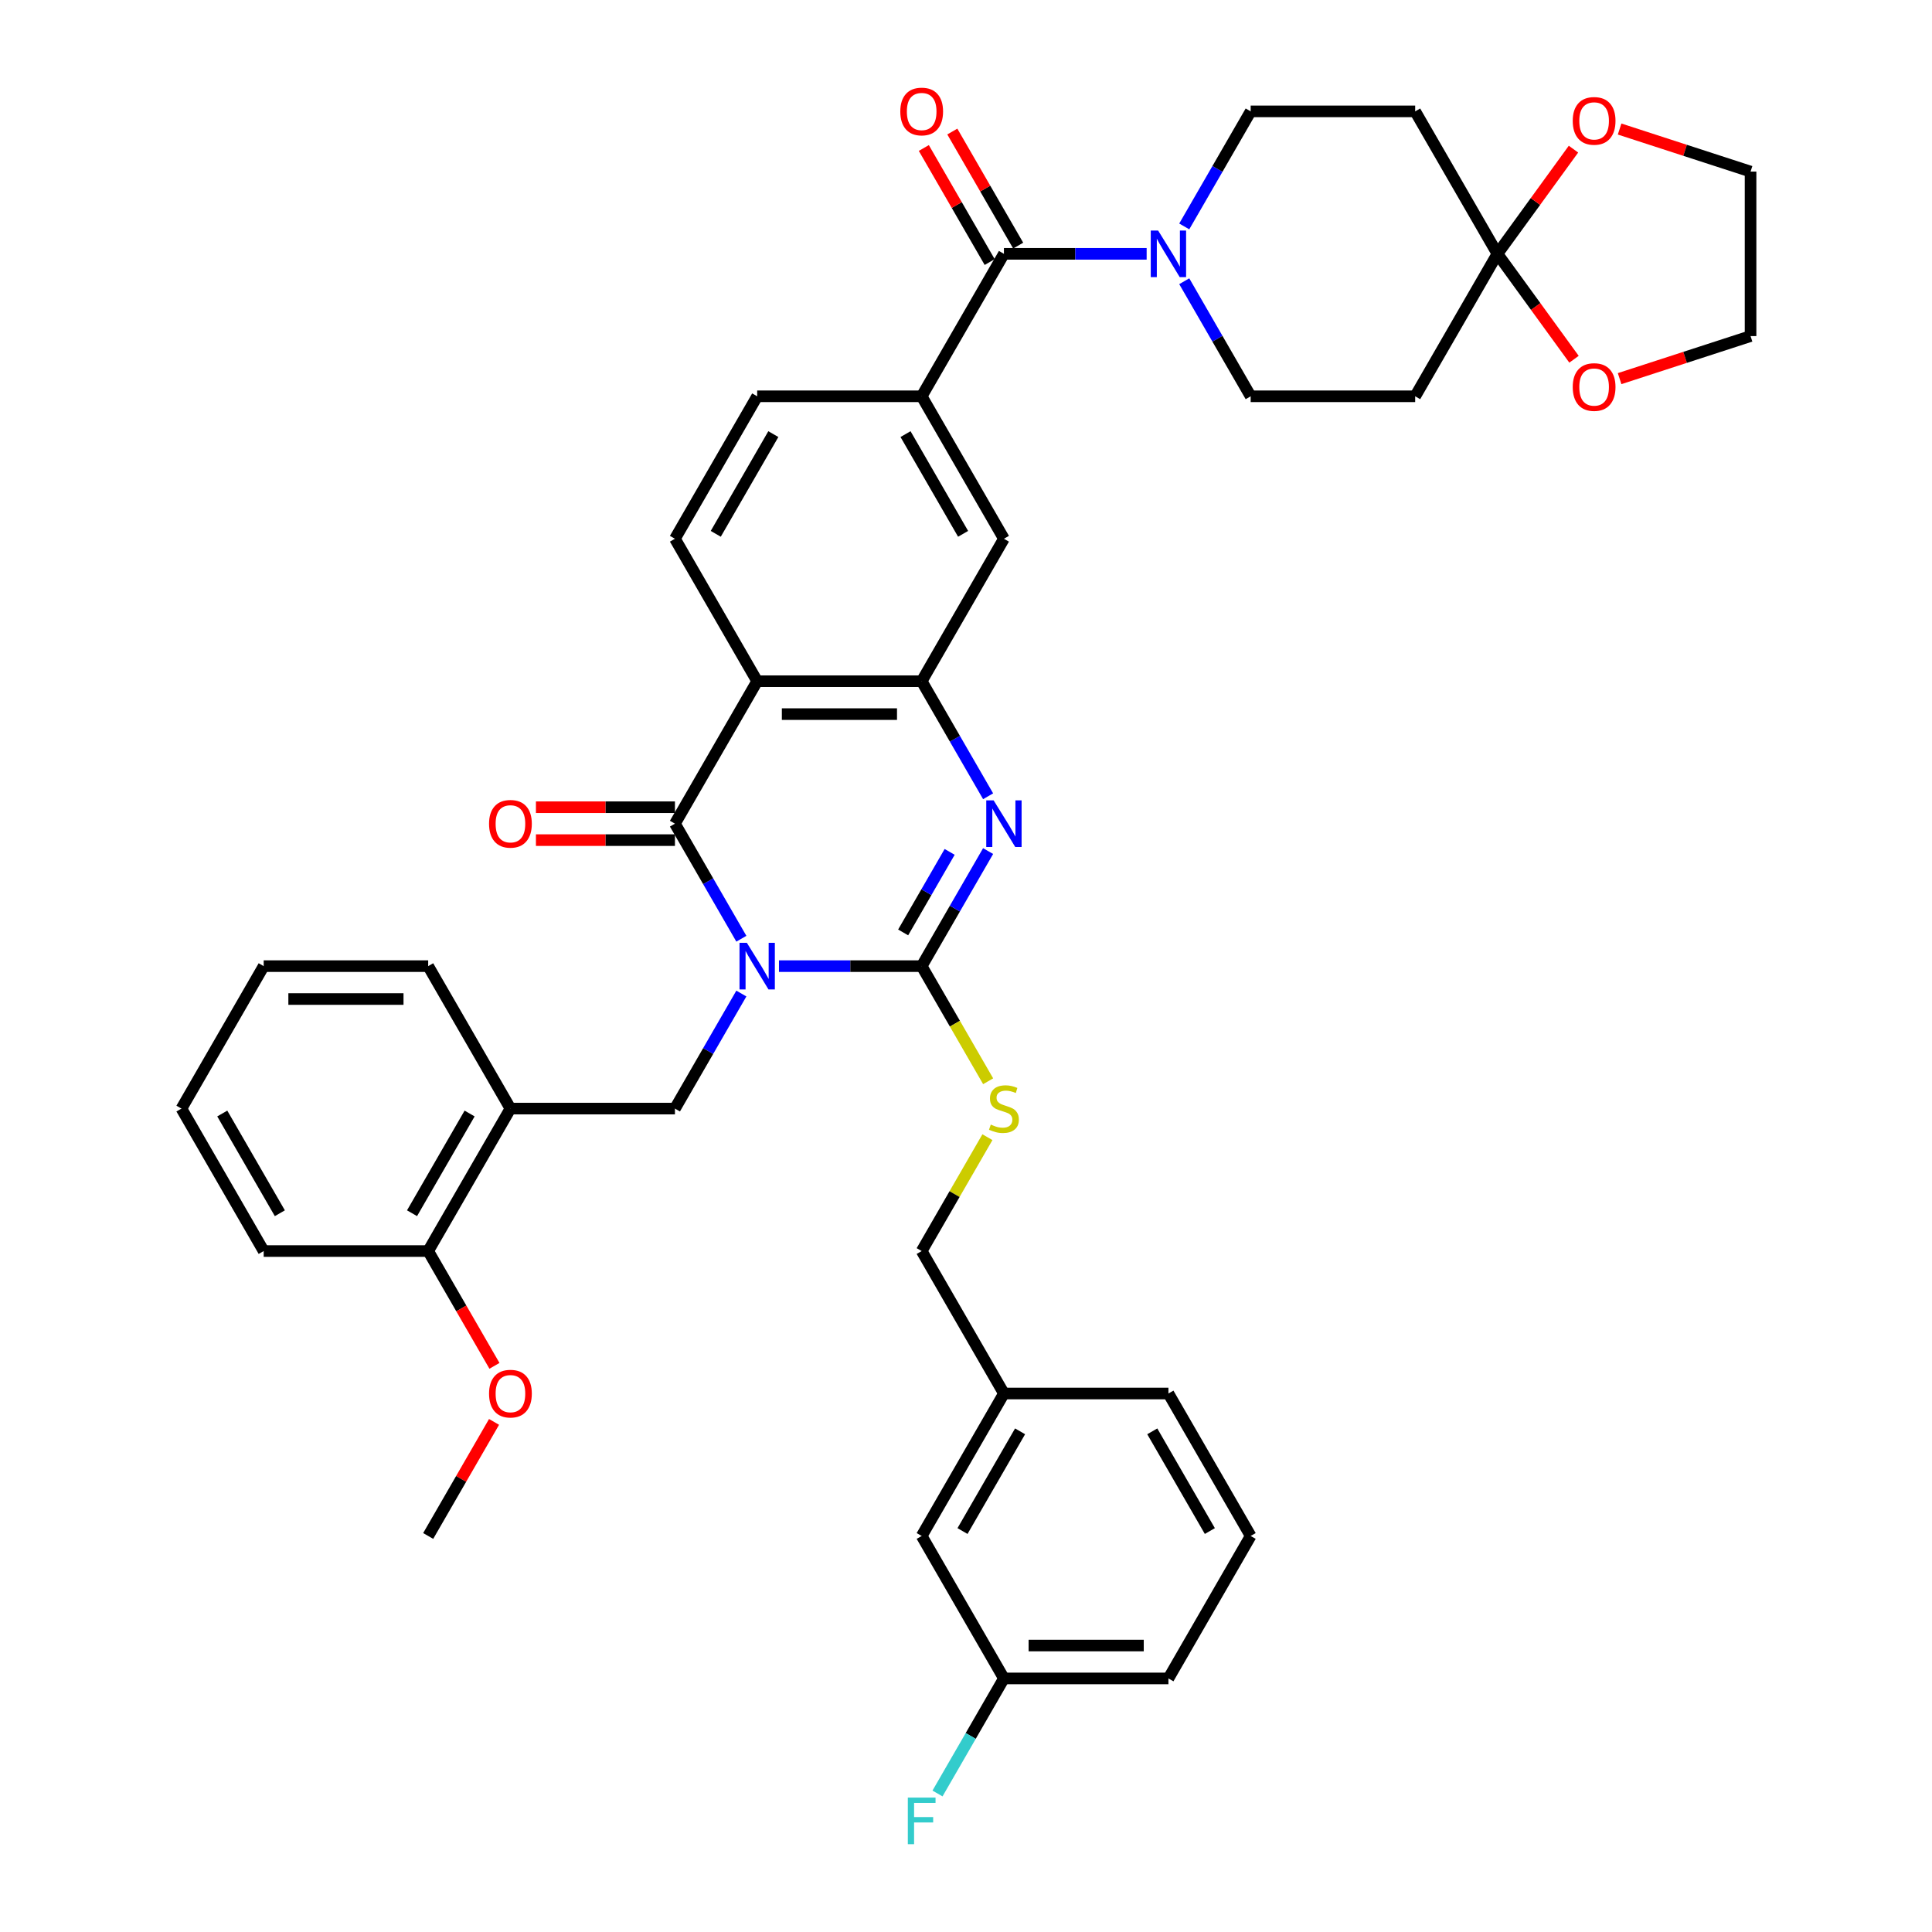 <?xml version='1.0' encoding='iso-8859-1'?>
<svg version='1.1' baseProfile='full'
              xmlns='http://www.w3.org/2000/svg'
                      xmlns:rdkit='http://www.rdkit.org/xml'
                      xmlns:xlink='http://www.w3.org/1999/xlink'
                  xml:space='preserve'
width='1000px' height='1000px' viewBox='0 0 1000 1000'>
<!-- END OF HEADER -->
<rect style='opacity:1.0;fill:#FFFFFF;stroke:none' width='1000' height='1000' x='0' y='0'> </rect>
<path class='bond-0' d='M 403.19,500.068 L 440.125,500.068' style='fill:none;fill-rule:evenodd;stroke:#0000FF;stroke-width:6px;stroke-linecap:butt;stroke-linejoin:miter;stroke-opacity:1' />
<path class='bond-0' d='M 440.125,500.068 L 477.06,500.068' style='fill:none;fill-rule:evenodd;stroke:#000000;stroke-width:6px;stroke-linecap:butt;stroke-linejoin:miter;stroke-opacity:1' />
<path class='bond-1' d='M 383.727,485.883 L 366.536,456.107' style='fill:none;fill-rule:evenodd;stroke:#0000FF;stroke-width:6px;stroke-linecap:butt;stroke-linejoin:miter;stroke-opacity:1' />
<path class='bond-1' d='M 366.536,456.107 L 349.345,426.331' style='fill:none;fill-rule:evenodd;stroke:#000000;stroke-width:6px;stroke-linecap:butt;stroke-linejoin:miter;stroke-opacity:1' />
<path class='bond-5' d='M 383.727,514.253 L 366.536,544.029' style='fill:none;fill-rule:evenodd;stroke:#0000FF;stroke-width:6px;stroke-linecap:butt;stroke-linejoin:miter;stroke-opacity:1' />
<path class='bond-5' d='M 366.536,544.029 L 349.345,573.805' style='fill:none;fill-rule:evenodd;stroke:#000000;stroke-width:6px;stroke-linecap:butt;stroke-linejoin:miter;stroke-opacity:1' />
<path class='bond-2' d='M 477.06,500.068 L 494.252,470.292' style='fill:none;fill-rule:evenodd;stroke:#000000;stroke-width:6px;stroke-linecap:butt;stroke-linejoin:miter;stroke-opacity:1' />
<path class='bond-2' d='M 494.252,470.292 L 511.443,440.516' style='fill:none;fill-rule:evenodd;stroke:#0000FF;stroke-width:6px;stroke-linecap:butt;stroke-linejoin:miter;stroke-opacity:1' />
<path class='bond-2' d='M 467.47,482.621 L 479.504,461.778' style='fill:none;fill-rule:evenodd;stroke:#000000;stroke-width:6px;stroke-linecap:butt;stroke-linejoin:miter;stroke-opacity:1' />
<path class='bond-2' d='M 479.504,461.778 L 491.538,440.935' style='fill:none;fill-rule:evenodd;stroke:#0000FF;stroke-width:6px;stroke-linecap:butt;stroke-linejoin:miter;stroke-opacity:1' />
<path class='bond-11' d='M 477.06,500.068 L 494.261,529.861' style='fill:none;fill-rule:evenodd;stroke:#000000;stroke-width:6px;stroke-linecap:butt;stroke-linejoin:miter;stroke-opacity:1' />
<path class='bond-11' d='M 494.261,529.861 L 511.462,559.654' style='fill:none;fill-rule:evenodd;stroke:#CCCC00;stroke-width:6px;stroke-linecap:butt;stroke-linejoin:miter;stroke-opacity:1' />
<path class='bond-3' d='M 349.345,426.331 L 391.916,352.594' style='fill:none;fill-rule:evenodd;stroke:#000000;stroke-width:6px;stroke-linecap:butt;stroke-linejoin:miter;stroke-opacity:1' />
<path class='bond-16' d='M 349.345,417.817 L 313.371,417.817' style='fill:none;fill-rule:evenodd;stroke:#000000;stroke-width:6px;stroke-linecap:butt;stroke-linejoin:miter;stroke-opacity:1' />
<path class='bond-16' d='M 313.371,417.817 L 277.398,417.817' style='fill:none;fill-rule:evenodd;stroke:#FF0000;stroke-width:6px;stroke-linecap:butt;stroke-linejoin:miter;stroke-opacity:1' />
<path class='bond-16' d='M 349.345,434.846 L 313.371,434.846' style='fill:none;fill-rule:evenodd;stroke:#000000;stroke-width:6px;stroke-linecap:butt;stroke-linejoin:miter;stroke-opacity:1' />
<path class='bond-16' d='M 313.371,434.846 L 277.398,434.846' style='fill:none;fill-rule:evenodd;stroke:#FF0000;stroke-width:6px;stroke-linecap:butt;stroke-linejoin:miter;stroke-opacity:1' />
<path class='bond-40' d='M 511.443,412.146 L 494.252,382.37' style='fill:none;fill-rule:evenodd;stroke:#0000FF;stroke-width:6px;stroke-linecap:butt;stroke-linejoin:miter;stroke-opacity:1' />
<path class='bond-40' d='M 494.252,382.37 L 477.06,352.594' style='fill:none;fill-rule:evenodd;stroke:#000000;stroke-width:6px;stroke-linecap:butt;stroke-linejoin:miter;stroke-opacity:1' />
<path class='bond-4' d='M 391.916,352.594 L 477.06,352.594' style='fill:none;fill-rule:evenodd;stroke:#000000;stroke-width:6px;stroke-linecap:butt;stroke-linejoin:miter;stroke-opacity:1' />
<path class='bond-4' d='M 404.688,369.623 L 464.289,369.623' style='fill:none;fill-rule:evenodd;stroke:#000000;stroke-width:6px;stroke-linecap:butt;stroke-linejoin:miter;stroke-opacity:1' />
<path class='bond-13' d='M 391.916,352.594 L 349.345,278.858' style='fill:none;fill-rule:evenodd;stroke:#000000;stroke-width:6px;stroke-linecap:butt;stroke-linejoin:miter;stroke-opacity:1' />
<path class='bond-12' d='M 477.06,352.594 L 519.632,278.858' style='fill:none;fill-rule:evenodd;stroke:#000000;stroke-width:6px;stroke-linecap:butt;stroke-linejoin:miter;stroke-opacity:1' />
<path class='bond-10' d='M 349.345,573.805 L 264.201,573.805' style='fill:none;fill-rule:evenodd;stroke:#000000;stroke-width:6px;stroke-linecap:butt;stroke-linejoin:miter;stroke-opacity:1' />
<path class='bond-6' d='M 519.632,131.384 L 477.06,205.121' style='fill:none;fill-rule:evenodd;stroke:#000000;stroke-width:6px;stroke-linecap:butt;stroke-linejoin:miter;stroke-opacity:1' />
<path class='bond-7' d='M 519.632,131.384 L 556.568,131.384' style='fill:none;fill-rule:evenodd;stroke:#000000;stroke-width:6px;stroke-linecap:butt;stroke-linejoin:miter;stroke-opacity:1' />
<path class='bond-7' d='M 556.568,131.384 L 593.503,131.384' style='fill:none;fill-rule:evenodd;stroke:#0000FF;stroke-width:6px;stroke-linecap:butt;stroke-linejoin:miter;stroke-opacity:1' />
<path class='bond-22' d='M 527.006,127.127 L 509.962,97.606' style='fill:none;fill-rule:evenodd;stroke:#000000;stroke-width:6px;stroke-linecap:butt;stroke-linejoin:miter;stroke-opacity:1' />
<path class='bond-22' d='M 509.962,97.606 L 492.919,68.086' style='fill:none;fill-rule:evenodd;stroke:#FF0000;stroke-width:6px;stroke-linecap:butt;stroke-linejoin:miter;stroke-opacity:1' />
<path class='bond-22' d='M 512.259,135.641 L 495.215,106.121' style='fill:none;fill-rule:evenodd;stroke:#000000;stroke-width:6px;stroke-linecap:butt;stroke-linejoin:miter;stroke-opacity:1' />
<path class='bond-22' d='M 495.215,106.121 L 478.171,76.6' style='fill:none;fill-rule:evenodd;stroke:#FF0000;stroke-width:6px;stroke-linecap:butt;stroke-linejoin:miter;stroke-opacity:1' />
<path class='bond-17' d='M 612.966,145.569 L 630.157,175.345' style='fill:none;fill-rule:evenodd;stroke:#0000FF;stroke-width:6px;stroke-linecap:butt;stroke-linejoin:miter;stroke-opacity:1' />
<path class='bond-17' d='M 630.157,175.345 L 647.348,205.121' style='fill:none;fill-rule:evenodd;stroke:#000000;stroke-width:6px;stroke-linecap:butt;stroke-linejoin:miter;stroke-opacity:1' />
<path class='bond-18' d='M 612.966,117.199 L 630.157,87.423' style='fill:none;fill-rule:evenodd;stroke:#0000FF;stroke-width:6px;stroke-linecap:butt;stroke-linejoin:miter;stroke-opacity:1' />
<path class='bond-18' d='M 630.157,87.423 L 647.348,57.647' style='fill:none;fill-rule:evenodd;stroke:#000000;stroke-width:6px;stroke-linecap:butt;stroke-linejoin:miter;stroke-opacity:1' />
<path class='bond-8' d='M 775.064,131.384 L 732.492,57.647' style='fill:none;fill-rule:evenodd;stroke:#000000;stroke-width:6px;stroke-linecap:butt;stroke-linejoin:miter;stroke-opacity:1' />
<path class='bond-19' d='M 775.064,131.384 L 794.749,104.29' style='fill:none;fill-rule:evenodd;stroke:#000000;stroke-width:6px;stroke-linecap:butt;stroke-linejoin:miter;stroke-opacity:1' />
<path class='bond-19' d='M 794.749,104.29 L 814.433,77.197' style='fill:none;fill-rule:evenodd;stroke:#FF0000;stroke-width:6px;stroke-linecap:butt;stroke-linejoin:miter;stroke-opacity:1' />
<path class='bond-20' d='M 775.064,131.384 L 794.885,158.665' style='fill:none;fill-rule:evenodd;stroke:#000000;stroke-width:6px;stroke-linecap:butt;stroke-linejoin:miter;stroke-opacity:1' />
<path class='bond-20' d='M 794.885,158.665 L 814.706,185.946' style='fill:none;fill-rule:evenodd;stroke:#FF0000;stroke-width:6px;stroke-linecap:butt;stroke-linejoin:miter;stroke-opacity:1' />
<path class='bond-44' d='M 775.064,131.384 L 732.492,205.121' style='fill:none;fill-rule:evenodd;stroke:#000000;stroke-width:6px;stroke-linecap:butt;stroke-linejoin:miter;stroke-opacity:1' />
<path class='bond-9' d='M 477.06,205.121 L 391.916,205.121' style='fill:none;fill-rule:evenodd;stroke:#000000;stroke-width:6px;stroke-linecap:butt;stroke-linejoin:miter;stroke-opacity:1' />
<path class='bond-41' d='M 477.06,205.121 L 519.632,278.858' style='fill:none;fill-rule:evenodd;stroke:#000000;stroke-width:6px;stroke-linecap:butt;stroke-linejoin:miter;stroke-opacity:1' />
<path class='bond-41' d='M 468.699,224.696 L 498.499,276.312' style='fill:none;fill-rule:evenodd;stroke:#000000;stroke-width:6px;stroke-linecap:butt;stroke-linejoin:miter;stroke-opacity:1' />
<path class='bond-23' d='M 264.201,573.805 L 221.629,647.542' style='fill:none;fill-rule:evenodd;stroke:#000000;stroke-width:6px;stroke-linecap:butt;stroke-linejoin:miter;stroke-opacity:1' />
<path class='bond-23' d='M 243.067,576.351 L 213.267,627.967' style='fill:none;fill-rule:evenodd;stroke:#000000;stroke-width:6px;stroke-linecap:butt;stroke-linejoin:miter;stroke-opacity:1' />
<path class='bond-30' d='M 264.201,573.805 L 221.629,500.068' style='fill:none;fill-rule:evenodd;stroke:#000000;stroke-width:6px;stroke-linecap:butt;stroke-linejoin:miter;stroke-opacity:1' />
<path class='bond-24' d='M 511.089,588.603 L 494.075,618.072' style='fill:none;fill-rule:evenodd;stroke:#CCCC00;stroke-width:6px;stroke-linecap:butt;stroke-linejoin:miter;stroke-opacity:1' />
<path class='bond-24' d='M 494.075,618.072 L 477.06,647.542' style='fill:none;fill-rule:evenodd;stroke:#000000;stroke-width:6px;stroke-linecap:butt;stroke-linejoin:miter;stroke-opacity:1' />
<path class='bond-21' d='M 349.345,278.858 L 391.916,205.121' style='fill:none;fill-rule:evenodd;stroke:#000000;stroke-width:6px;stroke-linecap:butt;stroke-linejoin:miter;stroke-opacity:1' />
<path class='bond-21' d='M 370.478,276.312 L 400.278,224.696' style='fill:none;fill-rule:evenodd;stroke:#000000;stroke-width:6px;stroke-linecap:butt;stroke-linejoin:miter;stroke-opacity:1' />
<path class='bond-14' d='M 732.492,205.121 L 647.348,205.121' style='fill:none;fill-rule:evenodd;stroke:#000000;stroke-width:6px;stroke-linecap:butt;stroke-linejoin:miter;stroke-opacity:1' />
<path class='bond-15' d='M 732.492,57.647 L 647.348,57.647' style='fill:none;fill-rule:evenodd;stroke:#000000;stroke-width:6px;stroke-linecap:butt;stroke-linejoin:miter;stroke-opacity:1' />
<path class='bond-33' d='M 838.308,66.789 L 872.198,77.801' style='fill:none;fill-rule:evenodd;stroke:#FF0000;stroke-width:6px;stroke-linecap:butt;stroke-linejoin:miter;stroke-opacity:1' />
<path class='bond-33' d='M 872.198,77.801 L 906.087,88.812' style='fill:none;fill-rule:evenodd;stroke:#000000;stroke-width:6px;stroke-linecap:butt;stroke-linejoin:miter;stroke-opacity:1' />
<path class='bond-32' d='M 838.308,195.979 L 872.198,184.967' style='fill:none;fill-rule:evenodd;stroke:#FF0000;stroke-width:6px;stroke-linecap:butt;stroke-linejoin:miter;stroke-opacity:1' />
<path class='bond-32' d='M 872.198,184.967 L 906.087,173.956' style='fill:none;fill-rule:evenodd;stroke:#000000;stroke-width:6px;stroke-linecap:butt;stroke-linejoin:miter;stroke-opacity:1' />
<path class='bond-29' d='M 221.629,647.542 L 238.78,677.25' style='fill:none;fill-rule:evenodd;stroke:#000000;stroke-width:6px;stroke-linecap:butt;stroke-linejoin:miter;stroke-opacity:1' />
<path class='bond-29' d='M 238.78,677.25 L 255.932,706.957' style='fill:none;fill-rule:evenodd;stroke:#FF0000;stroke-width:6px;stroke-linecap:butt;stroke-linejoin:miter;stroke-opacity:1' />
<path class='bond-34' d='M 221.629,647.542 L 136.485,647.542' style='fill:none;fill-rule:evenodd;stroke:#000000;stroke-width:6px;stroke-linecap:butt;stroke-linejoin:miter;stroke-opacity:1' />
<path class='bond-27' d='M 477.06,647.542 L 519.632,721.279' style='fill:none;fill-rule:evenodd;stroke:#000000;stroke-width:6px;stroke-linecap:butt;stroke-linejoin:miter;stroke-opacity:1' />
<path class='bond-25' d='M 477.06,795.015 L 519.632,721.279' style='fill:none;fill-rule:evenodd;stroke:#000000;stroke-width:6px;stroke-linecap:butt;stroke-linejoin:miter;stroke-opacity:1' />
<path class='bond-25' d='M 498.194,792.469 L 527.994,740.854' style='fill:none;fill-rule:evenodd;stroke:#000000;stroke-width:6px;stroke-linecap:butt;stroke-linejoin:miter;stroke-opacity:1' />
<path class='bond-26' d='M 477.06,795.015 L 519.632,868.752' style='fill:none;fill-rule:evenodd;stroke:#000000;stroke-width:6px;stroke-linecap:butt;stroke-linejoin:miter;stroke-opacity:1' />
<path class='bond-28' d='M 519.632,868.752 L 502.441,898.528' style='fill:none;fill-rule:evenodd;stroke:#000000;stroke-width:6px;stroke-linecap:butt;stroke-linejoin:miter;stroke-opacity:1' />
<path class='bond-28' d='M 502.441,898.528 L 485.25,928.304' style='fill:none;fill-rule:evenodd;stroke:#33CCCC;stroke-width:6px;stroke-linecap:butt;stroke-linejoin:miter;stroke-opacity:1' />
<path class='bond-43' d='M 519.632,868.752 L 604.776,868.752' style='fill:none;fill-rule:evenodd;stroke:#000000;stroke-width:6px;stroke-linecap:butt;stroke-linejoin:miter;stroke-opacity:1' />
<path class='bond-43' d='M 532.404,851.723 L 592.005,851.723' style='fill:none;fill-rule:evenodd;stroke:#000000;stroke-width:6px;stroke-linecap:butt;stroke-linejoin:miter;stroke-opacity:1' />
<path class='bond-36' d='M 519.632,721.279 L 604.776,721.279' style='fill:none;fill-rule:evenodd;stroke:#000000;stroke-width:6px;stroke-linecap:butt;stroke-linejoin:miter;stroke-opacity:1' />
<path class='bond-37' d='M 255.716,735.974 L 238.672,765.495' style='fill:none;fill-rule:evenodd;stroke:#FF0000;stroke-width:6px;stroke-linecap:butt;stroke-linejoin:miter;stroke-opacity:1' />
<path class='bond-37' d='M 238.672,765.495 L 221.629,795.015' style='fill:none;fill-rule:evenodd;stroke:#000000;stroke-width:6px;stroke-linecap:butt;stroke-linejoin:miter;stroke-opacity:1' />
<path class='bond-38' d='M 221.629,500.068 L 136.485,500.068' style='fill:none;fill-rule:evenodd;stroke:#000000;stroke-width:6px;stroke-linecap:butt;stroke-linejoin:miter;stroke-opacity:1' />
<path class='bond-38' d='M 208.857,517.097 L 149.256,517.097' style='fill:none;fill-rule:evenodd;stroke:#000000;stroke-width:6px;stroke-linecap:butt;stroke-linejoin:miter;stroke-opacity:1' />
<path class='bond-31' d='M 647.348,795.015 L 604.776,721.279' style='fill:none;fill-rule:evenodd;stroke:#000000;stroke-width:6px;stroke-linecap:butt;stroke-linejoin:miter;stroke-opacity:1' />
<path class='bond-31' d='M 626.215,792.469 L 596.415,740.854' style='fill:none;fill-rule:evenodd;stroke:#000000;stroke-width:6px;stroke-linecap:butt;stroke-linejoin:miter;stroke-opacity:1' />
<path class='bond-35' d='M 647.348,795.015 L 604.776,868.752' style='fill:none;fill-rule:evenodd;stroke:#000000;stroke-width:6px;stroke-linecap:butt;stroke-linejoin:miter;stroke-opacity:1' />
<path class='bond-45' d='M 906.087,173.956 L 906.087,88.812' style='fill:none;fill-rule:evenodd;stroke:#000000;stroke-width:6px;stroke-linecap:butt;stroke-linejoin:miter;stroke-opacity:1' />
<path class='bond-42' d='M 136.485,647.542 L 93.913,573.805' style='fill:none;fill-rule:evenodd;stroke:#000000;stroke-width:6px;stroke-linecap:butt;stroke-linejoin:miter;stroke-opacity:1' />
<path class='bond-42' d='M 144.846,627.967 L 115.046,576.351' style='fill:none;fill-rule:evenodd;stroke:#000000;stroke-width:6px;stroke-linecap:butt;stroke-linejoin:miter;stroke-opacity:1' />
<path class='bond-39' d='M 136.485,500.068 L 93.913,573.805' style='fill:none;fill-rule:evenodd;stroke:#000000;stroke-width:6px;stroke-linecap:butt;stroke-linejoin:miter;stroke-opacity:1' />
<path  class='atom-0' d='M 386.586 488.012
L 394.488 500.783
Q 395.271 502.043, 396.531 504.325
Q 397.791 506.607, 397.86 506.743
L 397.86 488.012
L 401.061 488.012
L 401.061 512.124
L 397.757 512.124
L 389.277 498.161
Q 388.289 496.526, 387.234 494.653
Q 386.212 492.78, 385.905 492.201
L 385.905 512.124
L 382.772 512.124
L 382.772 488.012
L 386.586 488.012
' fill='#0000FF'/>
<path  class='atom-3' d='M 514.302 414.275
L 522.204 427.046
Q 522.987 428.307, 524.247 430.588
Q 525.507 432.87, 525.575 433.007
L 525.575 414.275
L 528.777 414.275
L 528.777 438.388
L 525.473 438.388
L 516.993 424.424
Q 516.005 422.789, 514.949 420.916
Q 513.928 419.043, 513.621 418.464
L 513.621 438.388
L 510.488 438.388
L 510.488 414.275
L 514.302 414.275
' fill='#0000FF'/>
<path  class='atom-8' d='M 599.446 119.328
L 607.348 132.099
Q 608.131 133.359, 609.391 135.641
Q 610.651 137.923, 610.719 138.059
L 610.719 119.328
L 613.921 119.328
L 613.921 143.44
L 610.617 143.44
L 602.137 129.477
Q 601.149 127.842, 600.093 125.969
Q 599.072 124.096, 598.765 123.517
L 598.765 143.44
L 595.632 143.44
L 595.632 119.328
L 599.446 119.328
' fill='#0000FF'/>
<path  class='atom-12' d='M 512.821 582.081
Q 513.093 582.183, 514.217 582.66
Q 515.341 583.137, 516.567 583.443
Q 517.827 583.716, 519.053 583.716
Q 521.335 583.716, 522.664 582.626
Q 523.992 581.502, 523.992 579.561
Q 523.992 578.232, 523.311 577.415
Q 522.664 576.598, 521.642 576.155
Q 520.62 575.712, 518.917 575.201
Q 516.772 574.554, 515.477 573.941
Q 514.217 573.328, 513.298 572.034
Q 512.412 570.74, 512.412 568.56
Q 512.412 565.529, 514.456 563.656
Q 516.533 561.783, 520.62 561.783
Q 523.413 561.783, 526.58 563.111
L 525.797 565.733
Q 522.902 564.541, 520.722 564.541
Q 518.372 564.541, 517.078 565.529
Q 515.784 566.483, 515.818 568.151
Q 515.818 569.446, 516.465 570.229
Q 517.146 571.012, 518.1 571.455
Q 519.087 571.898, 520.722 572.409
Q 522.902 573.09, 524.196 573.771
Q 525.49 574.452, 526.41 575.848
Q 527.363 577.211, 527.363 579.561
Q 527.363 582.898, 525.116 584.703
Q 522.902 586.474, 519.19 586.474
Q 517.044 586.474, 515.409 585.998
Q 513.809 585.555, 511.901 584.771
L 512.821 582.081
' fill='#CCCC00'/>
<path  class='atom-17' d='M 253.132 426.399
Q 253.132 420.61, 255.993 417.374
Q 258.854 414.139, 264.201 414.139
Q 269.548 414.139, 272.408 417.374
Q 275.269 420.61, 275.269 426.399
Q 275.269 432.257, 272.374 435.595
Q 269.479 438.899, 264.201 438.899
Q 258.888 438.899, 255.993 435.595
Q 253.132 432.291, 253.132 426.399
M 264.201 436.174
Q 267.879 436.174, 269.854 433.722
Q 271.864 431.236, 271.864 426.399
Q 271.864 421.665, 269.854 419.281
Q 267.879 416.863, 264.201 416.863
Q 260.522 416.863, 258.513 419.247
Q 256.538 421.631, 256.538 426.399
Q 256.538 431.27, 258.513 433.722
Q 260.522 436.174, 264.201 436.174
' fill='#FF0000'/>
<path  class='atom-20' d='M 814.042 62.569
Q 814.042 56.779, 816.903 53.544
Q 819.764 50.309, 825.111 50.309
Q 830.458 50.309, 833.319 53.544
Q 836.179 56.779, 836.179 62.569
Q 836.179 68.427, 833.284 71.765
Q 830.39 75.068, 825.111 75.068
Q 819.798 75.068, 816.903 71.765
Q 814.042 68.461, 814.042 62.569
M 825.111 72.344
Q 828.789 72.344, 830.764 69.892
Q 832.774 67.405, 832.774 62.569
Q 832.774 57.835, 830.764 55.451
Q 828.789 53.033, 825.111 53.033
Q 821.432 53.033, 819.423 55.417
Q 817.448 57.801, 817.448 62.569
Q 817.448 67.439, 819.423 69.892
Q 821.432 72.344, 825.111 72.344
' fill='#FF0000'/>
<path  class='atom-21' d='M 814.042 200.335
Q 814.042 194.545, 816.903 191.31
Q 819.764 188.074, 825.111 188.074
Q 830.458 188.074, 833.319 191.31
Q 836.179 194.545, 836.179 200.335
Q 836.179 206.193, 833.284 209.531
Q 830.39 212.834, 825.111 212.834
Q 819.798 212.834, 816.903 209.531
Q 814.042 206.227, 814.042 200.335
M 825.111 210.11
Q 828.789 210.11, 830.764 207.657
Q 832.774 205.171, 832.774 200.335
Q 832.774 195.601, 830.764 193.217
Q 828.789 190.799, 825.111 190.799
Q 821.432 190.799, 819.423 193.183
Q 817.448 195.567, 817.448 200.335
Q 817.448 205.205, 819.423 207.657
Q 821.432 210.11, 825.111 210.11
' fill='#FF0000'/>
<path  class='atom-23' d='M 465.992 57.715
Q 465.992 51.925, 468.853 48.69
Q 471.713 45.455, 477.06 45.455
Q 482.407 45.455, 485.268 48.69
Q 488.129 51.925, 488.129 57.715
Q 488.129 63.573, 485.234 66.911
Q 482.339 70.214, 477.06 70.214
Q 471.747 70.214, 468.853 66.911
Q 465.992 63.607, 465.992 57.715
M 477.06 67.49
Q 480.739 67.49, 482.714 65.038
Q 484.723 62.551, 484.723 57.715
Q 484.723 52.981, 482.714 50.597
Q 480.739 48.179, 477.06 48.179
Q 473.382 48.179, 471.373 50.563
Q 469.397 52.947, 469.397 57.715
Q 469.397 62.586, 471.373 65.038
Q 473.382 67.49, 477.06 67.49
' fill='#FF0000'/>
<path  class='atom-29' d='M 469.891 930.433
L 484.23 930.433
L 484.23 933.191
L 473.127 933.191
L 473.127 940.514
L 483.003 940.514
L 483.003 943.306
L 473.127 943.306
L 473.127 954.545
L 469.891 954.545
L 469.891 930.433
' fill='#33CCCC'/>
<path  class='atom-30' d='M 253.132 721.347
Q 253.132 715.557, 255.993 712.321
Q 258.854 709.086, 264.201 709.086
Q 269.548 709.086, 272.408 712.321
Q 275.269 715.557, 275.269 721.347
Q 275.269 727.205, 272.374 730.542
Q 269.479 733.846, 264.201 733.846
Q 258.888 733.846, 255.993 730.542
Q 253.132 727.239, 253.132 721.347
M 264.201 731.121
Q 267.879 731.121, 269.854 728.669
Q 271.864 726.183, 271.864 721.347
Q 271.864 716.613, 269.854 714.229
Q 267.879 711.811, 264.201 711.811
Q 260.522 711.811, 258.513 714.195
Q 256.538 716.579, 256.538 721.347
Q 256.538 726.217, 258.513 728.669
Q 260.522 731.121, 264.201 731.121
' fill='#FF0000'/>
</svg>
